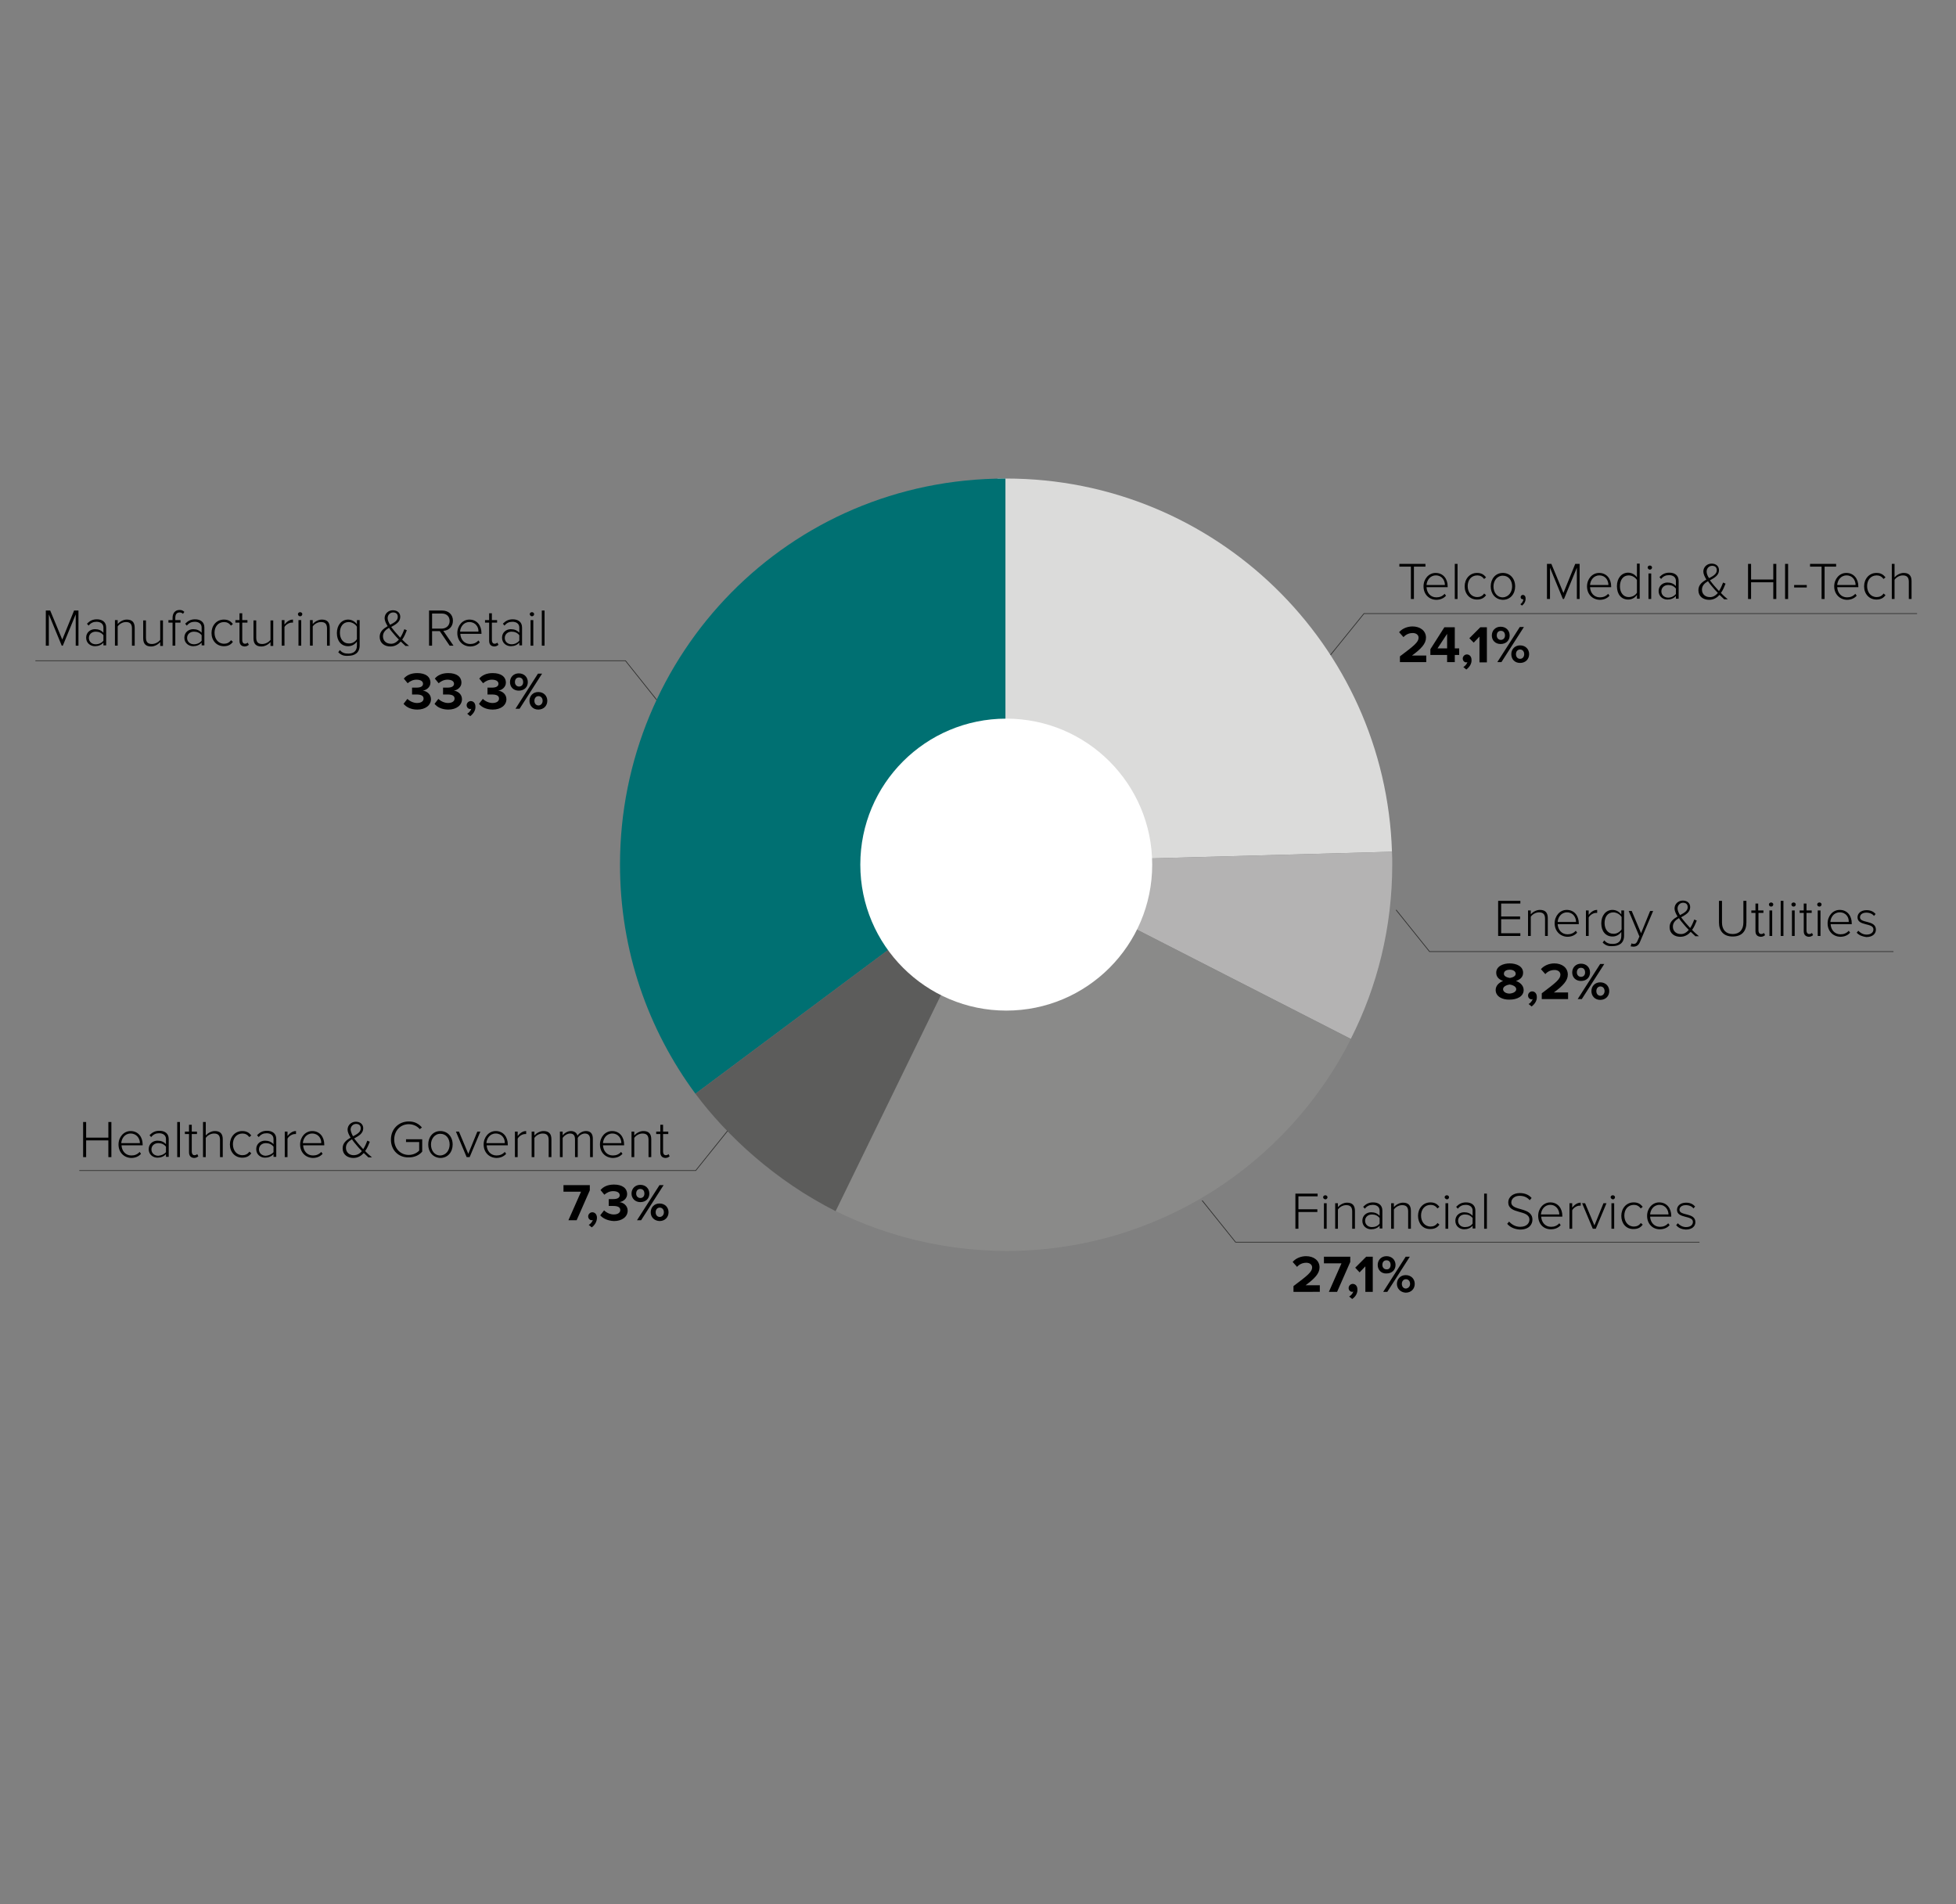 <?xml version="1.0" encoding="utf-8"?>
<!-- Generator: Adobe Illustrator 25.2.2, SVG Export Plug-In . SVG Version: 6.00 Build 0)  -->
<svg version="1.1" id="Livello_1" xmlns="http://www.w3.org/2000/svg" xmlns:xlink="http://www.w3.org/1999/xlink" x="0px" y="0px"
	 viewBox="0 0 713 693.9" style="enable-background:new 0 0 713 693.9;" xml:space="preserve">
<rect x="0" y="0" width="713" height="693.9" fill="#808080" stroke="none"/>
<style type="text/css">
	.st0{fill:none;stroke:#2B2B2A;stroke-width:0.25;}
	.st1{clip-path:url(#SVGID_2_);fill:#DBDBDA;}
	.st2{clip-path:url(#SVGID_2_);fill:#B4B3B3;}
	.st3{clip-path:url(#SVGID_2_);fill:#007072;}
	.st4{clip-path:url(#SVGID_2_);fill:#8A8A89;}
	.st5{clip-path:url(#SVGID_2_);fill:#5C5C5B;}
	.st6{clip-path:url(#SVGID_2_);fill:#FFFFFF;}
</style>
<g>
	<g>
		<path d="M27.6,235.3v-11.4l-4.7,11.4h-0.4l-4.7-11.4v11.4h-1.1v-12.8h1.6l4.4,10.6l4.3-10.6h1.6v12.8H27.6z"/>
		<path d="M37.7,235.3v-1.1c-0.8,0.9-1.9,1.3-3.1,1.3c-1.6,0-3.2-1.1-3.2-3.1c0-2,1.6-3.1,3.2-3.1c1.3,0,2.3,0.4,3.1,1.3v-1.9
			c0-1.4-1.1-2.1-2.5-2.1c-1.2,0-2.1,0.4-2.9,1.4l-0.6-0.7c1-1,2-1.6,3.6-1.6c1.9,0,3.4,0.9,3.4,3v6.5H37.7z M37.7,233.5v-2
			c-0.7-0.9-1.7-1.3-2.8-1.3c-1.5,0-2.5,1-2.5,2.3c0,1.3,1,2.3,2.5,2.3C36,234.8,37.1,234.3,37.7,233.5z"/>
		<path d="M48.1,235.3V229c0-1.8-0.9-2.3-2.2-2.3c-1.2,0-2.4,0.7-3,1.6v7h-1v-9.3h1v1.4c0.7-0.8,2-1.6,3.3-1.6c1.9,0,2.9,0.9,2.9,3
			v6.5H48.1z"/>
		<path d="M58.4,235.3V234c-0.7,0.8-2,1.6-3.3,1.6c-1.9,0-2.9-0.9-2.9-3v-6.5h1v6.3c0,1.8,0.9,2.3,2.2,2.3c1.2,0,2.4-0.7,3-1.5v-7.1
			h1v9.3H58.4z"/>
		<path d="M62.9,235.3v-8.4h-1.5v-0.9h1.5v-0.8c0-1.8,1-2.9,2.5-2.9c0.7,0,1.2,0.1,1.8,0.7l-0.5,0.7c-0.3-0.3-0.7-0.5-1.2-0.5
			c-1.1,0-1.6,0.7-1.6,2v0.8h1.9v0.9h-1.9v8.4H62.9z"/>
		<path d="M73.5,235.3v-1.1c-0.8,0.9-1.9,1.3-3.1,1.3c-1.6,0-3.2-1.1-3.2-3.1c0-2,1.6-3.1,3.2-3.1c1.3,0,2.3,0.4,3.1,1.3v-1.9
			c0-1.4-1.1-2.1-2.5-2.1c-1.2,0-2.1,0.4-2.9,1.4l-0.6-0.7c1-1,2-1.6,3.6-1.6c1.9,0,3.4,0.9,3.4,3v6.5H73.5z M73.5,233.5v-2
			c-0.7-0.9-1.7-1.3-2.8-1.3c-1.5,0-2.5,1-2.5,2.3c0,1.3,1,2.3,2.5,2.3C71.8,234.8,72.9,234.3,73.5,233.5z"/>
		<path d="M77.1,230.7c0-2.7,1.8-4.9,4.5-4.9c1.6,0,2.5,0.6,3.3,1.6l-0.7,0.6c-0.7-0.9-1.5-1.3-2.5-1.3c-2.2,0-3.5,1.7-3.5,3.9
			s1.3,4,3.5,4c1,0,1.9-0.4,2.5-1.3l0.7,0.6c-0.7,1-1.7,1.6-3.3,1.6C78.9,235.5,77.1,233.4,77.1,230.7z"/>
		<path d="M87.3,233.5v-6.6h-1.5v-0.9h1.5v-2.5h1v2.5h1.9v0.9h-1.9v6.4c0,0.7,0.3,1.3,1,1.3c0.4,0,0.8-0.2,1-0.4l0.4,0.8
			c-0.4,0.3-0.8,0.6-1.6,0.6C87.9,235.5,87.3,234.8,87.3,233.5z"/>
		<path d="M98.6,235.3V234c-0.7,0.8-2,1.6-3.3,1.6c-1.9,0-2.9-0.9-2.9-3v-6.5h1v6.3c0,1.8,0.9,2.3,2.2,2.3c1.2,0,2.4-0.7,3-1.5v-7.1
			h1v9.3H98.6z"/>
		<path d="M102.7,235.3v-9.3h1v1.6c0.8-1,1.8-1.8,3.1-1.8v1.1c-0.2,0-0.3,0-0.5,0c-0.9,0-2.2,0.8-2.6,1.6v6.8H102.7z"/>
		<path d="M108.6,223.8c0-0.4,0.4-0.7,0.8-0.7c0.4,0,0.8,0.3,0.8,0.7c0,0.4-0.3,0.8-0.8,0.8C108.9,224.6,108.6,224.2,108.6,223.8z
			 M108.8,235.3v-9.3h1v9.3H108.8z"/>
		<path d="M119.2,235.3V229c0-1.8-0.9-2.3-2.2-2.3c-1.2,0-2.4,0.7-3,1.6v7h-1v-9.3h1v1.4c0.7-0.8,2-1.6,3.3-1.6c1.9,0,2.9,0.9,2.9,3
			v6.5H119.2z"/>
		<path d="M123.3,237.7l0.6-0.8c0.8,1,1.7,1.3,3.1,1.3c1.7,0,3.1-0.8,3.1-2.9v-1.5c-0.7,1-1.8,1.7-3.2,1.7c-2.5,0-4.1-1.9-4.1-4.8
			c0-2.9,1.7-4.9,4.1-4.9c1.3,0,2.5,0.7,3.2,1.7v-1.5h1v9.2c0,2.8-1.9,3.8-4.2,3.8C125.4,239.1,124.4,238.8,123.3,237.7z
			 M130.1,232.9v-4.5c-0.5-0.9-1.8-1.7-3-1.7c-2.1,0-3.2,1.7-3.2,3.9c0,2.2,1.2,3.9,3.2,3.9C128.4,234.6,129.6,233.8,130.1,232.9z"
			/>
		<path d="M147.7,235.3c-0.4-0.4-1-0.9-1.6-1.5c-0.9,1-2.1,1.8-3.8,1.8c-2.1,0-3.9-1.2-3.9-3.5c0-2,1.4-3,2.9-3.9
			c-0.6-1-1.1-2-1.1-2.9c0-1.7,1.4-2.9,3-2.9c1.6,0,2.7,0.9,2.7,2.4c0,1.9-1.7,2.8-3.3,3.7c0.6,0.8,1.2,1.5,1.6,2
			c0.6,0.7,1.2,1.3,1.7,1.9c0.8-1.2,1.2-2.4,1.5-3.1l0.9,0.4c-0.4,1-0.9,2.3-1.7,3.4c0.7,0.7,1.5,1.5,2.5,2.3H147.7z M145.4,233.1
			c-0.8-0.8-1.5-1.6-1.9-2.1c-0.6-0.7-1.2-1.4-1.7-2.2c-1.2,0.7-2.2,1.6-2.2,3.1c0,1.7,1.3,2.7,2.8,2.7
			C143.6,234.7,144.6,234,145.4,233.1z M142.2,227.7c1.5-0.8,2.8-1.5,2.8-2.9c0-1.1-0.7-1.6-1.7-1.6c-1.1,0-2,0.9-2,2.1
			C141.3,226,141.7,226.9,142.2,227.7z"/>
		<path d="M163.9,235.3l-3.6-5.3h-2.8v5.3h-1.1v-12.8h4.8c2.2,0,3.9,1.4,3.9,3.7c0,2.3-1.6,3.6-3.5,3.7l3.7,5.4H163.9z M163.9,226.3
			c0-1.6-1.1-2.7-2.8-2.7h-3.6v5.5h3.6C162.8,229,163.9,227.9,163.9,226.3z"/>
		<path d="M166.7,230.7c0-2.7,1.9-4.9,4.4-4.9c2.8,0,4.4,2.2,4.4,4.9v0.3h-7.7c0.1,2,1.4,3.7,3.6,3.7c1.2,0,2.2-0.4,3-1.3l0.5,0.7
			c-0.9,1-2.1,1.5-3.6,1.5C168.6,235.5,166.7,233.5,166.7,230.7z M171.1,226.7c-2.2,0-3.3,1.9-3.4,3.5h6.7
			C174.5,228.6,173.4,226.7,171.1,226.7z"/>
		<path d="M178.3,233.5v-6.6h-1.5v-0.9h1.5v-2.5h1v2.5h1.9v0.9h-1.9v6.4c0,0.7,0.3,1.3,1,1.3c0.4,0,0.8-0.2,1-0.4l0.4,0.8
			c-0.4,0.3-0.8,0.6-1.6,0.6C178.9,235.5,178.3,234.8,178.3,233.5z"/>
		<path d="M189.3,235.3v-1.1c-0.8,0.9-1.9,1.3-3.1,1.3c-1.6,0-3.2-1.1-3.2-3.1c0-2,1.6-3.1,3.2-3.1c1.3,0,2.3,0.4,3.1,1.3v-1.9
			c0-1.4-1.1-2.1-2.5-2.1c-1.2,0-2.1,0.4-2.9,1.4l-0.6-0.7c1-1,2-1.6,3.6-1.6c1.9,0,3.4,0.9,3.4,3v6.5H189.3z M189.3,233.5v-2
			c-0.7-0.9-1.7-1.3-2.8-1.3c-1.5,0-2.5,1-2.5,2.3c0,1.3,1,2.3,2.5,2.3C187.6,234.8,188.6,234.3,189.3,233.5z"/>
		<path d="M193.1,223.8c0-0.4,0.4-0.7,0.8-0.7c0.4,0,0.8,0.3,0.8,0.7c0,0.4-0.3,0.8-0.8,0.8C193.5,224.6,193.1,224.2,193.1,223.8z
			 M193.4,235.3v-9.3h1v9.3H193.4z"/>
		<path d="M197.5,235.3v-12.8h1v12.8H197.5z"/>
	</g>
	<g>
		<path d="M147.1,256.5l1.4-1.8c0.9,0.9,2.3,1.5,3.5,1.5c1.6,0,2.4-0.7,2.4-1.6c0-1-0.8-1.5-2.6-1.5c-0.5,0-1.4,0-1.6,0v-2.5
			c0.2,0,1.1,0,1.6,0c1.4,0,2.4-0.4,2.4-1.4c0-1-1-1.5-2.4-1.5c-1.2,0-2.3,0.5-3.2,1.3l-1.4-1.7c1-1.2,2.6-2,4.9-2
			c3,0,4.8,1.3,4.8,3.5c0,1.6-1.4,2.7-2.8,2.9c1.3,0.1,3,1.2,3,3.1c0,2.2-2,3.8-5,3.8C149.8,258.6,148.1,257.7,147.1,256.5z"/>
		<path d="M158.4,256.5l1.4-1.8c0.9,0.9,2.3,1.5,3.5,1.5c1.6,0,2.4-0.7,2.4-1.6c0-1-0.8-1.5-2.6-1.5c-0.5,0-1.4,0-1.6,0v-2.5
			c0.2,0,1.1,0,1.6,0c1.4,0,2.4-0.4,2.4-1.4c0-1-1-1.5-2.4-1.5c-1.2,0-2.3,0.5-3.2,1.3l-1.4-1.7c1-1.2,2.6-2,4.9-2
			c3,0,4.8,1.3,4.8,3.5c0,1.6-1.4,2.7-2.8,2.9c1.3,0.1,3,1.2,3,3.1c0,2.2-2,3.8-5,3.8C161.1,258.6,159.3,257.7,158.4,256.5z"/>
		<path d="M171.4,261l-1.1-0.9c0.6-0.3,1.3-1.1,1.5-1.8c-0.1,0-0.2,0.1-0.4,0.1c-0.7,0-1.3-0.6-1.3-1.4c0-0.8,0.7-1.5,1.5-1.5
			c0.9,0,1.7,0.7,1.7,2C173.4,258.8,172.6,260.1,171.4,261z"/>
		<path d="M174.6,256.5l1.4-1.8c0.9,0.9,2.3,1.5,3.5,1.5c1.6,0,2.4-0.7,2.4-1.6c0-1-0.8-1.5-2.6-1.5c-0.5,0-1.4,0-1.6,0v-2.5
			c0.2,0,1.1,0,1.6,0c1.4,0,2.4-0.4,2.4-1.4c0-1-1-1.5-2.4-1.5c-1.2,0-2.3,0.5-3.2,1.3l-1.4-1.7c1-1.2,2.6-2,4.9-2
			c3,0,4.8,1.3,4.8,3.5c0,1.6-1.4,2.7-2.8,2.9c1.3,0.1,3,1.2,3,3.1c0,2.2-2,3.8-5,3.8C177.3,258.6,175.5,257.7,174.6,256.5z"/>
		<path d="M185.9,248.6c0-1.8,1.3-3.2,3.2-3.2c2,0,3.3,1.4,3.3,3.2c0,1.8-1.3,3.1-3.3,3.1C187.2,251.7,185.9,250.4,185.9,248.6z
			 M190.7,248.6c0-1.1-0.6-1.7-1.5-1.7c-0.9,0-1.5,0.6-1.5,1.7c0,1,0.7,1.6,1.5,1.6C190.1,250.2,190.7,249.6,190.7,248.6z
			 M187.9,258.3l8.2-12.8h1.5l-8.2,12.8H187.9z M193,255.4c0-1.8,1.3-3.2,3.2-3.2c2,0,3.3,1.4,3.3,3.2c0,1.8-1.3,3.2-3.3,3.2
			C194.3,258.6,193,257.2,193,255.4z M197.8,255.4c0-1.1-0.7-1.7-1.5-1.7c-0.9,0-1.5,0.7-1.5,1.7c0,1,0.6,1.7,1.5,1.7
			C197.1,257.1,197.8,256.4,197.8,255.4z"/>
	</g>
	<g>
		<path d="M514.3,218.3v-11.8h-4.2v-1h9.5v1h-4.2v11.8H514.3z"/>
		<path d="M518.9,213.7c0-2.7,1.9-4.9,4.4-4.9c2.8,0,4.4,2.2,4.4,4.9v0.3H520c0.1,2,1.4,3.7,3.6,3.7c1.2,0,2.2-0.4,3-1.3l0.5,0.7
			c-0.9,1-2.1,1.5-3.6,1.5C520.8,218.5,518.9,216.5,518.9,213.7z M523.4,209.7c-2.2,0-3.3,1.9-3.4,3.5h6.7
			C526.7,211.6,525.7,209.7,523.4,209.7z"/>
		<path d="M530.3,218.3v-12.8h1v12.8H530.3z"/>
		<path d="M533.9,213.7c0-2.7,1.8-4.9,4.5-4.9c1.6,0,2.5,0.6,3.3,1.6L541,211c-0.7-0.9-1.5-1.3-2.5-1.3c-2.2,0-3.5,1.7-3.5,3.9
			s1.3,4,3.5,4c1,0,1.9-0.4,2.5-1.3l0.7,0.6c-0.7,1-1.7,1.6-3.3,1.6C535.7,218.5,533.9,216.4,533.9,213.7z"/>
		<path d="M543.4,213.7c0-2.7,1.7-4.9,4.4-4.9c2.7,0,4.5,2.1,4.5,4.9c0,2.7-1.7,4.9-4.5,4.9C545.1,218.5,543.4,216.4,543.4,213.7z
			 M551.2,213.7c0-2.1-1.2-3.9-3.4-3.9c-2.1,0-3.4,1.9-3.4,3.9c0,2.1,1.2,4,3.4,4C550,217.6,551.2,215.7,551.2,213.7z"/>
		<path d="M554.8,220.7l-0.6-0.5c0.6-0.4,1.1-1.2,1.1-1.8c0,0-0.1,0-0.2,0c-0.5,0-0.8-0.3-0.8-0.8c0-0.4,0.4-0.8,0.8-0.8
			c0.5,0,1,0.4,1,1.2C556.2,219.1,555.6,220.1,554.8,220.7z"/>
		<path d="M574.8,218.3v-11.4l-4.7,11.4h-0.4l-4.7-11.4v11.4h-1.1v-12.8h1.6l4.4,10.6l4.3-10.6h1.6v12.8H574.8z"/>
		<path d="M578.5,213.7c0-2.7,1.9-4.9,4.4-4.9c2.8,0,4.4,2.2,4.4,4.9v0.3h-7.7c0.1,2,1.4,3.7,3.6,3.7c1.2,0,2.2-0.4,3-1.3l0.5,0.7
			c-0.9,1-2.1,1.5-3.6,1.5C580.4,218.5,578.5,216.5,578.5,213.7z M583,209.7c-2.2,0-3.3,1.9-3.4,3.5h6.7
			C586.3,211.6,585.3,209.7,583,209.7z"/>
		<path d="M596.7,218.3v-1.5c-0.7,1-1.8,1.7-3.2,1.7c-2.5,0-4.1-1.9-4.1-4.9c0-2.9,1.7-4.9,4.1-4.9c1.3,0,2.5,0.7,3.2,1.7v-5h1v12.8
			H596.7z M596.7,216v-4.6c-0.5-0.9-1.7-1.7-3-1.7c-2.1,0-3.2,1.7-3.2,4c0,2.2,1.2,3.9,3.2,3.9C595,217.6,596.2,216.9,596.7,216z"/>
		<path d="M600.6,206.8c0-0.4,0.4-0.7,0.8-0.7c0.4,0,0.8,0.3,0.8,0.7c0,0.4-0.3,0.8-0.8,0.8C601,207.6,600.6,207.2,600.6,206.8z
			 M600.9,218.3v-9.3h1v9.3H600.9z"/>
		<path d="M610.9,218.3v-1.1c-0.8,0.9-1.9,1.3-3.1,1.3c-1.6,0-3.2-1.1-3.2-3.1c0-2,1.6-3.1,3.2-3.1c1.3,0,2.3,0.4,3.1,1.3v-1.9
			c0-1.4-1.1-2.1-2.5-2.1c-1.2,0-2.1,0.4-2.9,1.4l-0.6-0.7c1-1,2-1.6,3.6-1.6c1.9,0,3.4,0.9,3.4,3v6.5H610.9z M610.9,216.5v-2
			c-0.7-0.9-1.7-1.3-2.8-1.3c-1.5,0-2.5,1-2.5,2.3c0,1.3,1,2.3,2.5,2.3C609.2,217.8,610.2,217.3,610.9,216.5z"/>
		<path d="M628.4,218.3c-0.4-0.4-1-0.9-1.6-1.5c-0.9,1-2.1,1.8-3.8,1.8c-2.1,0-3.9-1.2-3.9-3.5c0-2,1.4-3,2.9-3.9
			c-0.6-1-1.1-2-1.1-2.9c0-1.7,1.4-2.9,3-2.9c1.6,0,2.7,0.9,2.7,2.4c0,1.9-1.7,2.8-3.3,3.7c0.6,0.8,1.2,1.5,1.6,2
			c0.6,0.7,1.2,1.3,1.7,1.9c0.8-1.2,1.2-2.4,1.5-3.1l0.9,0.4c-0.4,1-0.9,2.3-1.7,3.4c0.7,0.7,1.5,1.5,2.5,2.3H628.4z M626.2,216.1
			c-0.8-0.8-1.5-1.6-1.9-2.1c-0.6-0.7-1.2-1.4-1.7-2.2c-1.2,0.7-2.2,1.6-2.2,3.1c0,1.7,1.3,2.7,2.8,2.7
			C624.4,217.7,625.4,217,626.2,216.1z M623,210.7c1.5-0.8,2.8-1.5,2.8-2.9c0-1.1-0.7-1.6-1.7-1.6c-1.1,0-2,0.9-2,2.1
			C622.1,209,622.4,209.9,623,210.7z"/>
		<path d="M646.4,218.3v-6.1h-8.1v6.1h-1.1v-12.8h1.1v5.7h8.1v-5.7h1.1v12.8H646.4z"/>
		<path d="M650.7,218.3v-12.8h1.1v12.8H650.7z"/>
		<path d="M654,214.1v-0.9h4.6v0.9H654z"/>
		<path d="M664,218.3v-11.8h-4.2v-1h9.5v1h-4.2v11.8H664z"/>
		<path d="M668.6,213.7c0-2.7,1.9-4.9,4.4-4.9c2.8,0,4.4,2.2,4.4,4.9v0.3h-7.7c0.1,2,1.4,3.7,3.6,3.7c1.2,0,2.2-0.4,3-1.3l0.5,0.7
			c-0.9,1-2.1,1.5-3.6,1.5C670.6,218.5,668.6,216.5,668.6,213.7z M673.1,209.7c-2.2,0-3.3,1.9-3.4,3.5h6.7
			C676.4,211.6,675.4,209.7,673.1,209.7z"/>
		<path d="M679.5,213.7c0-2.7,1.8-4.9,4.5-4.9c1.6,0,2.5,0.6,3.3,1.6l-0.7,0.6c-0.7-0.9-1.5-1.3-2.5-1.3c-2.2,0-3.5,1.7-3.5,3.9
			s1.3,4,3.5,4c1,0,1.9-0.4,2.5-1.3l0.7,0.6c-0.7,1-1.7,1.6-3.3,1.6C681.3,218.5,679.5,216.4,679.5,213.7z"/>
		<path d="M695.8,218.3V212c0-1.8-0.9-2.3-2.2-2.3c-1.2,0-2.4,0.7-3,1.6v7h-1v-12.8h1v4.9c0.7-0.8,2-1.6,3.3-1.6
			c1.9,0,2.9,0.9,2.9,3v6.5H695.8z"/>
	</g>
	<g>
		<path d="M510.3,241.3v-2.1c5.2-3.9,6.8-5.2,6.8-6.8c0-1.1-1-1.7-2.1-1.7c-1.5,0-2.6,0.6-3.4,1.5l-1.6-1.8c1.2-1.4,3.1-2.1,4.9-2.1
			c2.7,0,4.9,1.5,4.9,4.1c0,2.2-1.8,4.1-5.1,6.5h5.2v2.4H510.3z"/>
		<path d="M527.5,241.3v-2.6h-6.1v-2.1l5.1-8h3.8v7.7h1.6v2.4h-1.6v2.6H527.5z M527.5,231l-3.5,5.3h3.5V231z"/>
		<path d="M534.5,244l-1.1-0.9c0.6-0.3,1.3-1.1,1.5-1.8c-0.1,0-0.2,0.1-0.4,0.1c-0.7,0-1.3-0.6-1.3-1.4c0-0.8,0.7-1.5,1.5-1.5
			c0.9,0,1.7,0.7,1.7,2C536.5,241.8,535.7,243.1,534.5,244z"/>
		<path d="M539.3,241.3v-9.3l-2.1,2.2l-1.6-1.6l4-4h2.4v12.8H539.3z"/>
		<path d="M543.8,231.6c0-1.8,1.3-3.2,3.2-3.2c2,0,3.3,1.4,3.3,3.2c0,1.8-1.3,3.1-3.3,3.1C545.1,234.7,543.8,233.4,543.8,231.6z
			 M548.6,231.6c0-1.1-0.6-1.7-1.5-1.7c-0.9,0-1.5,0.6-1.5,1.7c0,1,0.7,1.6,1.5,1.6C547.9,233.2,548.6,232.6,548.6,231.6z
			 M545.8,241.3l8.2-12.8h1.5l-8.2,12.8H545.8z M550.9,238.4c0-1.8,1.3-3.2,3.2-3.2c2,0,3.3,1.4,3.3,3.2c0,1.8-1.3,3.2-3.3,3.2
			C552.1,241.6,550.9,240.2,550.9,238.4z M555.6,238.4c0-1.1-0.7-1.7-1.5-1.7c-0.9,0-1.5,0.7-1.5,1.7c0,1,0.6,1.7,1.5,1.7
			C555,240.1,555.6,239.4,555.6,238.4z"/>
	</g>
	<g>
		<path d="M39.5,421.7v-6.1h-8.1v6.1h-1.1v-12.8h1.1v5.7h8.1v-5.7h1.1v12.8H39.5z"/>
		<path d="M43.2,417.1c0-2.7,1.9-4.9,4.4-4.9c2.8,0,4.4,2.2,4.4,4.9v0.3h-7.7c0.1,2,1.4,3.7,3.6,3.7c1.2,0,2.2-0.4,3-1.3l0.5,0.7
			c-0.9,1-2.1,1.5-3.6,1.5C45.1,421.9,43.2,419.9,43.2,417.1z M47.6,413.1c-2.2,0-3.3,1.9-3.4,3.5H51C51,415,49.9,413.1,47.6,413.1z
			"/>
		<path d="M60.5,421.7v-1.1c-0.8,0.9-1.9,1.3-3.1,1.3c-1.6,0-3.2-1.1-3.2-3.1c0-2,1.6-3.1,3.2-3.1c1.3,0,2.3,0.4,3.1,1.3v-1.9
			c0-1.4-1.1-2.1-2.5-2.1c-1.2,0-2.1,0.4-2.9,1.4l-0.6-0.7c1-1,2-1.6,3.6-1.6c1.9,0,3.4,0.9,3.4,3v6.5H60.5z M60.5,419.9v-2
			c-0.7-0.9-1.7-1.3-2.8-1.3c-1.5,0-2.5,1-2.5,2.3c0,1.3,1,2.3,2.5,2.3C58.8,421.1,59.8,420.7,60.5,419.9z"/>
		<path d="M64.6,421.7v-12.8h1v12.8H64.6z"/>
		<path d="M68.9,419.9v-6.6h-1.5v-0.9h1.5v-2.5h1v2.5h1.9v0.9h-1.9v6.4c0,0.7,0.3,1.3,1,1.3c0.4,0,0.8-0.2,1-0.4l0.4,0.8
			c-0.4,0.3-0.8,0.6-1.6,0.6C69.5,421.9,68.9,421.2,68.9,419.9z"/>
		<path d="M80.2,421.7v-6.3c0-1.8-0.9-2.3-2.2-2.3c-1.2,0-2.4,0.7-3,1.6v7h-1v-12.8h1v4.9c0.7-0.8,2-1.6,3.3-1.6
			c1.9,0,2.9,0.9,2.9,3v6.5H80.2z"/>
		<path d="M83.8,417.1c0-2.7,1.8-4.9,4.5-4.9c1.6,0,2.5,0.6,3.3,1.6l-0.7,0.6c-0.7-0.9-1.5-1.3-2.5-1.3c-2.2,0-3.5,1.7-3.5,3.9
			c0,2.2,1.3,4,3.5,4c1,0,1.9-0.4,2.5-1.3l0.7,0.6c-0.7,1-1.7,1.6-3.3,1.6C85.6,421.9,83.8,419.8,83.8,417.1z"/>
		<path d="M99.7,421.7v-1.1c-0.8,0.9-1.9,1.3-3.1,1.3c-1.6,0-3.2-1.1-3.2-3.1c0-2,1.6-3.1,3.2-3.1c1.3,0,2.3,0.4,3.1,1.3v-1.9
			c0-1.4-1.1-2.1-2.5-2.1c-1.2,0-2.1,0.4-2.9,1.4l-0.6-0.7c1-1,2-1.6,3.6-1.6c1.9,0,3.4,0.9,3.4,3v6.5H99.7z M99.7,419.9v-2
			c-0.7-0.9-1.7-1.3-2.8-1.3c-1.5,0-2.5,1-2.5,2.3c0,1.3,1,2.3,2.5,2.3C98,421.1,99,420.7,99.7,419.9z"/>
		<path d="M103.8,421.7v-9.3h1v1.6c0.8-1,1.8-1.8,3.1-1.8v1.1c-0.2,0-0.3,0-0.5,0c-0.9,0-2.2,0.8-2.6,1.7v6.7H103.8z"/>
		<path d="M109.4,417.1c0-2.7,1.9-4.9,4.4-4.9c2.8,0,4.4,2.2,4.4,4.9v0.3h-7.7c0.1,2,1.4,3.7,3.6,3.7c1.2,0,2.2-0.4,3-1.3l0.5,0.7
			c-0.9,1-2.1,1.5-3.6,1.5C111.3,421.9,109.4,419.9,109.4,417.1z M113.8,413.1c-2.2,0-3.3,1.9-3.4,3.5h6.7
			C117.2,415,116.1,413.1,113.8,413.1z"/>
		<path d="M134.2,421.7c-0.4-0.4-1-0.9-1.6-1.5c-0.9,1-2.1,1.8-3.8,1.8c-2.1,0-3.9-1.2-3.9-3.5c0-2,1.4-3,2.9-3.9
			c-0.6-1-1.1-2-1.1-2.9c0-1.7,1.4-2.9,3-2.9c1.6,0,2.7,0.9,2.7,2.4c0,1.9-1.7,2.8-3.3,3.7c0.6,0.8,1.2,1.5,1.6,2
			c0.6,0.7,1.2,1.3,1.7,1.9c0.8-1.2,1.2-2.4,1.5-3.1l0.9,0.4c-0.4,1-0.9,2.3-1.7,3.4c0.7,0.7,1.5,1.5,2.5,2.3H134.2z M131.9,419.5
			c-0.8-0.8-1.5-1.6-1.9-2.1c-0.6-0.7-1.2-1.4-1.7-2.2c-1.2,0.7-2.2,1.6-2.2,3.1c0,1.7,1.3,2.7,2.8,2.7
			C130.2,421,131.2,420.4,131.9,419.5z M128.7,414.1c1.5-0.8,2.8-1.5,2.8-2.9c0-1.1-0.7-1.6-1.7-1.6c-1.1,0-2,0.9-2,2.1
			C127.9,412.4,128.2,413.3,128.7,414.1z"/>
		<path d="M142.5,415.3c0-3.9,2.9-6.6,6.5-6.6c2.1,0,3.6,0.8,4.8,2.2l-0.8,0.6c-0.9-1.1-2.4-1.8-4-1.8c-3,0-5.3,2.3-5.3,5.6
			c0,3.3,2.3,5.6,5.3,5.6c1.7,0,3.1-0.8,3.8-1.6v-3.1h-4.8v-1h5.9v4.5c-1.1,1.3-2.8,2.1-4.9,2.1
			C145.4,421.9,142.5,419.3,142.5,415.3z"/>
		<path d="M156.1,417.1c0-2.7,1.7-4.9,4.4-4.9c2.7,0,4.5,2.1,4.5,4.9c0,2.7-1.7,4.9-4.5,4.9C157.8,421.9,156.1,419.8,156.1,417.1z
			 M163.9,417.1c0-2.1-1.2-3.9-3.4-3.9c-2.1,0-3.4,1.9-3.4,3.9c0,2.1,1.2,4,3.4,4C162.7,421,163.9,419.1,163.9,417.1z"/>
		<path d="M170.1,421.7l-3.9-9.3h1.1l3.4,8.1l3.3-8.1h1.1l-3.9,9.3H170.1z"/>
		<path d="M176.3,417.1c0-2.7,1.9-4.9,4.4-4.9c2.8,0,4.4,2.2,4.4,4.9v0.3h-7.7c0.1,2,1.4,3.7,3.6,3.7c1.2,0,2.2-0.4,3-1.3l0.5,0.7
			c-0.9,1-2.1,1.5-3.6,1.5C178.2,421.9,176.3,419.9,176.3,417.1z M180.7,413.1c-2.2,0-3.3,1.9-3.4,3.5h6.7
			C184.1,415,183,413.1,180.7,413.1z"/>
		<path d="M187.7,421.7v-9.3h1v1.6c0.8-1,1.8-1.8,3.1-1.8v1.1c-0.2,0-0.3,0-0.5,0c-0.9,0-2.2,0.8-2.6,1.7v6.7H187.7z"/>
		<path d="M200,421.7v-6.3c0-1.8-0.9-2.3-2.2-2.3c-1.2,0-2.4,0.7-3,1.6v7h-1v-9.3h1v1.4c0.7-0.8,2-1.6,3.3-1.6c1.9,0,2.9,0.9,2.9,3
			v6.5H200z"/>
		<path d="M215.1,421.7v-6.5c0-1.3-0.6-2.1-1.9-2.1c-1,0-2.1,0.7-2.6,1.6v7h-1v-6.5c0-1.3-0.5-2.1-1.8-2.1c-1,0-2.1,0.7-2.7,1.6v7
			h-1v-9.3h1v1.4c0.4-0.6,1.6-1.6,3-1.6c1.4,0,2.2,0.8,2.4,1.7c0.5-0.9,1.8-1.7,3.1-1.7c1.7,0,2.5,1,2.5,2.8v6.7H215.1z"/>
		<path d="M218.7,417.1c0-2.7,1.9-4.9,4.4-4.9c2.8,0,4.4,2.2,4.4,4.9v0.3h-7.7c0.1,2,1.4,3.7,3.6,3.7c1.2,0,2.2-0.4,3-1.3l0.5,0.7
			c-0.9,1-2.1,1.5-3.6,1.5C220.6,421.9,218.7,419.9,218.7,417.1z M223.2,413.1c-2.2,0-3.3,1.9-3.4,3.5h6.7
			C226.5,415,225.5,413.1,223.2,413.1z"/>
		<path d="M236.4,421.7v-6.3c0-1.8-0.9-2.3-2.2-2.3c-1.2,0-2.4,0.7-3,1.6v7h-1v-9.3h1v1.4c0.7-0.8,2-1.6,3.3-1.6
			c1.9,0,2.9,0.9,2.9,3v6.5H236.4z"/>
		<path d="M240.7,419.9v-6.6h-1.5v-0.9h1.5v-2.5h1v2.5h1.9v0.9h-1.9v6.4c0,0.7,0.3,1.3,1,1.3c0.4,0,0.8-0.2,1-0.4l0.4,0.8
			c-0.4,0.3-0.8,0.6-1.6,0.6C241.3,421.9,240.7,421.2,240.7,419.9z"/>
	</g>
	<g>
		<path d="M207.2,444.7l4.6-10.4h-6.4v-2.4h9.6v1.9l-4.8,10.9H207.2z"/>
		<path d="M215.7,447.3l-1.1-0.9c0.6-0.3,1.3-1.1,1.5-1.8c-0.1,0-0.2,0.1-0.4,0.1c-0.7,0-1.3-0.6-1.3-1.4c0-0.8,0.7-1.5,1.5-1.5
			c0.9,0,1.7,0.7,1.7,2C217.6,445.2,216.8,446.5,215.7,447.3z"/>
		<path d="M218.8,442.9l1.4-1.8c0.9,0.9,2.3,1.5,3.5,1.5c1.6,0,2.4-0.7,2.4-1.6c0-1-0.8-1.5-2.6-1.5c-0.5,0-1.4,0-1.6,0V437
			c0.2,0,1.1,0,1.6,0c1.4,0,2.4-0.4,2.4-1.4c0-1-1-1.5-2.4-1.5c-1.2,0-2.3,0.5-3.2,1.3l-1.4-1.7c1-1.2,2.6-2,4.9-2
			c3,0,4.8,1.3,4.8,3.5c0,1.6-1.4,2.7-2.8,2.9c1.3,0.1,3,1.2,3,3.1c0,2.2-2,3.8-5,3.8C221.5,444.9,219.7,444,218.8,442.9z"/>
		<path d="M230.2,435c0-1.8,1.3-3.2,3.2-3.2c2,0,3.3,1.4,3.3,3.2c0,1.8-1.3,3.1-3.3,3.1C231.5,438.1,230.2,436.7,230.2,435z
			 M234.9,435c0-1.1-0.6-1.7-1.5-1.7c-0.9,0-1.5,0.6-1.5,1.7c0,1,0.7,1.6,1.5,1.6C234.3,436.6,234.9,436,234.9,435z M232.2,444.7
			l8.2-12.8h1.5l-8.2,12.8H232.2z M237.2,441.8c0-1.8,1.3-3.2,3.2-3.2c2,0,3.3,1.4,3.3,3.2c0,1.8-1.3,3.2-3.3,3.2
			C238.5,444.9,237.2,443.6,237.2,441.8z M242,441.8c0-1.1-0.7-1.7-1.5-1.7c-0.9,0-1.5,0.7-1.5,1.7c0,1,0.6,1.7,1.5,1.7
			C241.3,443.5,242,442.8,242,441.8z"/>
	</g>
	<g>
		<path d="M546.1,341.1v-12.8h8.1v1h-7v4.7h6.9v1h-6.9v5.1h7v1H546.1z"/>
		<path d="M563.2,341.1v-6.3c0-1.8-0.9-2.3-2.2-2.3c-1.2,0-2.4,0.7-3,1.6v7h-1v-9.3h1v1.4c0.7-0.8,2-1.6,3.3-1.6
			c1.9,0,2.9,0.9,2.9,3v6.5H563.2z"/>
		<path d="M566.7,336.5c0-2.7,1.9-4.9,4.4-4.9c2.8,0,4.4,2.2,4.4,4.9v0.3h-7.7c0.1,2,1.4,3.7,3.6,3.7c1.2,0,2.2-0.4,3-1.3l0.5,0.7
			c-0.9,1-2.1,1.5-3.6,1.5C568.7,341.3,566.7,339.3,566.7,336.5z M571.2,332.5c-2.2,0-3.3,1.9-3.4,3.5h6.7
			C574.5,334.4,573.5,332.5,571.2,332.5z"/>
		<path d="M578.1,341.1v-9.3h1v1.6c0.8-1,1.8-1.8,3.1-1.8v1.1c-0.2,0-0.3,0-0.5,0c-0.9,0-2.2,0.8-2.6,1.7v6.7H578.1z"/>
		<path d="M584.2,343.5l0.6-0.8c0.8,1,1.7,1.3,3.1,1.3c1.7,0,3.1-0.8,3.1-2.9v-1.5c-0.7,1-1.8,1.7-3.2,1.7c-2.5,0-4.1-1.9-4.1-4.8
			c0-2.9,1.7-4.9,4.1-4.9c1.3,0,2.5,0.7,3.2,1.7v-1.5h1v9.2c0,2.8-1.9,3.8-4.2,3.8C586.3,344.9,585.3,344.6,584.2,343.5z
			 M591.1,338.7v-4.5c-0.5-0.9-1.8-1.7-3-1.7c-2.1,0-3.2,1.7-3.2,3.9c0,2.2,1.2,3.9,3.2,3.9C589.3,340.4,590.5,339.6,591.1,338.7z"
			/>
		<path d="M594.7,343.8c0.2,0.1,0.6,0.2,0.8,0.2c0.6,0,1-0.2,1.4-1.1l0.7-1.6l-3.9-9.3h1.1l3.4,8.1l3.3-8.1h1.1l-4.8,11.3
			c-0.5,1.2-1.3,1.7-2.4,1.7c-0.3,0-0.7-0.1-1-0.1L594.7,343.8z"/>
		<path d="M617.9,341.1c-0.4-0.4-1-0.9-1.6-1.5c-0.9,1-2.1,1.8-3.8,1.8c-2.1,0-3.9-1.2-3.9-3.5c0-2,1.4-3,2.9-3.9
			c-0.6-1-1.1-2-1.1-2.9c0-1.7,1.4-2.9,3-2.9c1.6,0,2.7,0.9,2.7,2.4c0,1.9-1.7,2.8-3.3,3.7c0.6,0.8,1.2,1.5,1.6,2
			c0.6,0.7,1.2,1.3,1.7,1.9c0.8-1.2,1.2-2.4,1.5-3.1l0.9,0.4c-0.4,1-0.9,2.3-1.7,3.4c0.7,0.7,1.5,1.5,2.5,2.3H617.9z M615.6,338.9
			c-0.8-0.8-1.5-1.6-1.9-2.1c-0.6-0.7-1.2-1.4-1.7-2.2c-1.2,0.7-2.2,1.6-2.2,3.1c0,1.7,1.3,2.7,2.8,2.7
			C613.8,340.5,614.8,339.8,615.6,338.9z M612.4,333.5c1.5-0.8,2.8-1.5,2.8-2.9c0-1.1-0.7-1.6-1.7-1.6c-1.1,0-2,0.9-2,2.1
			C611.5,331.8,611.9,332.7,612.4,333.5z"/>
		<path d="M626.6,336.2v-7.9h1.1v7.9c0,2.6,1.4,4.2,3.9,4.2c2.5,0,3.9-1.6,3.9-4.2v-7.9h1.1v7.9c0,3.2-1.7,5.1-5,5.1
			C628.3,341.3,626.6,339.3,626.6,336.2z"/>
		<path d="M639.9,339.3v-6.6h-1.5v-0.9h1.5v-2.5h1v2.5h1.9v0.9H641v6.4c0,0.7,0.3,1.3,1,1.3c0.4,0,0.8-0.2,1-0.4l0.4,0.8
			c-0.4,0.3-0.8,0.6-1.6,0.6C640.5,341.3,639.9,340.6,639.9,339.3z"/>
		<path d="M644.8,329.6c0-0.4,0.4-0.7,0.8-0.7c0.4,0,0.8,0.3,0.8,0.7c0,0.4-0.3,0.8-0.8,0.8C645.1,330.4,644.8,330,644.8,329.6z
			 M645,341.1v-9.3h1v9.3H645z"/>
		<path d="M649.1,341.1v-12.8h1v12.8H649.1z"/>
		<path d="M653,329.6c0-0.4,0.4-0.7,0.8-0.7c0.4,0,0.8,0.3,0.8,0.7c0,0.4-0.3,0.8-0.8,0.8C653.3,330.4,653,330,653,329.6z
			 M653.2,341.1v-9.3h1v9.3H653.2z"/>
		<path d="M657.5,339.3v-6.6H656v-0.9h1.5v-2.5h1v2.5h1.9v0.9h-1.9v6.4c0,0.7,0.3,1.3,1,1.3c0.4,0,0.8-0.2,1-0.4l0.4,0.8
			c-0.4,0.3-0.8,0.6-1.6,0.6C658.1,341.3,657.5,340.6,657.5,339.3z"/>
		<path d="M662.4,329.6c0-0.4,0.4-0.7,0.8-0.7c0.4,0,0.8,0.3,0.8,0.7c0,0.4-0.3,0.8-0.8,0.8C662.7,330.4,662.4,330,662.4,329.6z
			 M662.6,341.1v-9.3h1v9.3H662.6z"/>
		<path d="M666.2,336.5c0-2.7,1.9-4.9,4.4-4.9c2.8,0,4.4,2.2,4.4,4.9v0.3h-7.7c0.1,2,1.4,3.7,3.6,3.7c1.2,0,2.2-0.4,3-1.3l0.5,0.7
			c-0.9,1-2.1,1.5-3.6,1.5C668.1,341.3,666.2,339.3,666.2,336.5z M670.6,332.5c-2.2,0-3.3,1.9-3.4,3.5h6.7
			C674,334.4,673,332.5,670.6,332.5z"/>
		<path d="M676.8,339.9l0.6-0.7c0.6,0.7,1.7,1.4,3,1.4c1.6,0,2.5-0.8,2.5-1.9c0-2.5-5.8-1.1-5.8-4.4c0-1.4,1.2-2.6,3.3-2.6
			c1.6,0,2.6,0.6,3.3,1.4l-0.6,0.7c-0.5-0.7-1.5-1.2-2.8-1.2c-1.4,0-2.3,0.7-2.3,1.7c0,2.3,5.8,0.9,5.8,4.5c0,1.5-1.2,2.7-3.5,2.7
			C678.9,341.3,677.7,340.9,676.8,339.9z"/>
	</g>
	<g>
		<path d="M545.2,360.8c0-1.6,1.2-2.7,2.7-3.3c-1.4-0.5-2.5-1.4-2.5-3c0-2.4,2.6-3.4,4.9-3.4c2.4,0,4.9,1,4.9,3.4
			c0,1.6-1.1,2.5-2.6,3c1.5,0.5,2.8,1.7,2.8,3.3c0,2.4-2.5,3.5-5.1,3.5C547.7,364.4,545.2,363.2,545.2,360.8z M552.7,360.5
			c0-1.1-1.6-1.6-2.4-1.7c-0.8,0.1-2.4,0.6-2.4,1.7c0,0.9,1,1.6,2.4,1.6C551.6,362,552.7,361.4,552.7,360.5z M552.5,354.9
			c0-0.9-0.9-1.5-2.1-1.5c-1.3,0-2.2,0.5-2.2,1.5c0,1,1.4,1.4,2.2,1.5C551.1,356.3,552.5,355.9,552.5,354.9z"/>
		<path d="M558.3,366.8l-1.1-0.9c0.6-0.3,1.3-1.1,1.5-1.8c-0.1,0-0.2,0.1-0.4,0.1c-0.7,0-1.3-0.6-1.3-1.4c0-0.8,0.7-1.5,1.5-1.5
			c0.9,0,1.7,0.7,1.7,2C560.3,364.6,559.5,365.9,558.3,366.8z"/>
		<path d="M562,364.1V362c5.2-3.9,6.8-5.2,6.8-6.8c0-1.1-1-1.7-2.1-1.7c-1.5,0-2.6,0.6-3.4,1.5l-1.6-1.8c1.2-1.4,3.1-2.1,4.9-2.1
			c2.7,0,4.9,1.5,4.9,4.1c0,2.2-1.8,4.1-5.1,6.5h5.2v2.4H562z"/>
		<path d="M573.1,354.4c0-1.8,1.3-3.2,3.2-3.2c2,0,3.3,1.4,3.3,3.2c0,1.8-1.3,3.1-3.3,3.1C574.4,357.5,573.1,356.2,573.1,354.4z
			 M577.8,354.4c0-1.1-0.6-1.7-1.5-1.7c-0.9,0-1.5,0.6-1.5,1.7c0,1,0.7,1.6,1.5,1.6C577.2,356,577.8,355.4,577.8,354.4z
			 M575.1,364.1l8.2-12.8h1.5l-8.2,12.8H575.1z M580.1,361.2c0-1.8,1.3-3.2,3.2-3.2c2,0,3.3,1.4,3.3,3.2c0,1.8-1.3,3.2-3.3,3.2
			C581.4,364.4,580.1,363,580.1,361.2z M584.9,361.2c0-1.1-0.7-1.7-1.5-1.7c-0.9,0-1.5,0.7-1.5,1.7c0,1,0.6,1.7,1.5,1.7
			C584.2,362.9,584.9,362.2,584.9,361.2z"/>
	</g>
	<g>
		<path d="M472.2,447.8V435h8.1v1h-7v4.7h6.9v1h-6.9v6.1H472.2z"/>
		<path d="M482.3,436.3c0-0.4,0.4-0.7,0.8-0.7c0.4,0,0.8,0.3,0.8,0.7c0,0.4-0.3,0.8-0.8,0.8C482.6,437,482.3,436.7,482.3,436.3z
			 M482.6,447.8v-9.3h1v9.3H482.6z"/>
		<path d="M492.9,447.8v-6.3c0-1.8-0.9-2.3-2.2-2.3c-1.2,0-2.4,0.7-3,1.6v7h-1v-9.3h1v1.4c0.7-0.8,2-1.6,3.3-1.6
			c1.9,0,2.9,0.9,2.9,3v6.5H492.9z"/>
		<path d="M502.9,447.8v-1.1c-0.8,0.9-1.9,1.3-3.1,1.3c-1.6,0-3.2-1.1-3.2-3.1c0-2,1.6-3.1,3.2-3.1c1.3,0,2.3,0.4,3.1,1.3v-1.9
			c0-1.4-1.1-2.1-2.5-2.1c-1.2,0-2.1,0.4-2.9,1.4l-0.6-0.7c1-1,2-1.6,3.6-1.6c1.9,0,3.4,0.9,3.4,3v6.5H502.9z M502.9,445.9v-2
			c-0.7-0.9-1.7-1.3-2.8-1.3c-1.5,0-2.5,1-2.5,2.3c0,1.3,1,2.3,2.5,2.3C501.2,447.2,502.3,446.8,502.9,445.9z"/>
		<path d="M513.3,447.8v-6.3c0-1.8-0.9-2.3-2.2-2.3c-1.2,0-2.4,0.7-3,1.6v7h-1v-9.3h1v1.4c0.7-0.8,2-1.6,3.3-1.6
			c1.9,0,2.9,0.9,2.9,3v6.5H513.3z"/>
		<path d="M516.9,443.1c0-2.7,1.8-4.9,4.5-4.9c1.6,0,2.5,0.6,3.3,1.6l-0.7,0.6c-0.7-0.9-1.5-1.3-2.5-1.3c-2.2,0-3.5,1.7-3.5,3.9
			c0,2.2,1.3,4,3.5,4c1,0,1.9-0.4,2.5-1.3l0.7,0.6c-0.7,1-1.7,1.6-3.3,1.6C518.6,448,516.9,445.8,516.9,443.1z"/>
		<path d="M526.6,436.3c0-0.4,0.4-0.7,0.8-0.7c0.4,0,0.8,0.3,0.8,0.7c0,0.4-0.3,0.8-0.8,0.8C527,437,526.6,436.7,526.6,436.3z
			 M526.9,447.8v-9.3h1v9.3H526.9z"/>
		<path d="M536.8,447.8v-1.1c-0.8,0.9-1.9,1.3-3.1,1.3c-1.6,0-3.2-1.1-3.2-3.1c0-2,1.6-3.1,3.2-3.1c1.3,0,2.3,0.4,3.1,1.3v-1.9
			c0-1.4-1.1-2.1-2.5-2.1c-1.2,0-2.1,0.4-2.9,1.4l-0.6-0.7c1-1,2-1.6,3.6-1.6c1.9,0,3.4,0.9,3.4,3v6.5H536.8z M536.8,445.9v-2
			c-0.7-0.9-1.7-1.3-2.8-1.3c-1.5,0-2.5,1-2.5,2.3c0,1.3,1,2.3,2.5,2.3C535.2,447.2,536.2,446.8,536.8,445.9z"/>
		<path d="M541,447.8V435h1v12.8H541z"/>
		<path d="M549.4,446l0.7-0.8c0.8,0.9,2.2,1.9,4,1.9c2.6,0,3.4-1.5,3.4-2.6c0-3.8-7.7-1.8-7.7-6.3c0-2.1,1.9-3.4,4.2-3.4
			c1.9,0,3.4,0.7,4.3,1.8l-0.7,0.8c-0.9-1.1-2.2-1.6-3.7-1.6c-1.7,0-3,1-3,2.4c0,3.3,7.7,1.5,7.7,6.3c0,1.6-1.1,3.6-4.5,3.6
			C551.9,448,550.3,447.1,549.4,446z"/>
		<path d="M560.7,443.1c0-2.7,1.9-4.9,4.4-4.9c2.8,0,4.4,2.2,4.4,4.9v0.3h-7.7c0.1,2,1.4,3.7,3.6,3.7c1.2,0,2.2-0.4,3-1.3l0.5,0.7
			c-0.9,1-2.1,1.5-3.6,1.5C562.6,448,560.7,446,560.7,443.1z M565.1,439.1c-2.2,0-3.3,1.9-3.4,3.5h6.7
			C568.4,441.1,567.4,439.1,565.1,439.1z"/>
		<path d="M572.1,447.8v-9.3h1v1.6c0.8-1,1.8-1.8,3.1-1.8v1.1c-0.2,0-0.3,0-0.5,0c-0.9,0-2.2,0.8-2.6,1.7v6.7H572.1z"/>
		<path d="M580.6,447.8l-3.9-9.3h1.1l3.4,8.1l3.3-8.1h1.1l-3.9,9.3H580.6z"/>
		<path d="M587.1,436.3c0-0.4,0.4-0.7,0.8-0.7c0.4,0,0.8,0.3,0.8,0.7c0,0.4-0.3,0.8-0.8,0.8C587.5,437,587.1,436.7,587.1,436.3z
			 M587.4,447.8v-9.3h1v9.3H587.4z"/>
		<path d="M591,443.1c0-2.7,1.8-4.9,4.5-4.9c1.6,0,2.5,0.6,3.3,1.6l-0.7,0.6c-0.7-0.9-1.5-1.3-2.5-1.3c-2.2,0-3.5,1.7-3.5,3.9
			c0,2.2,1.3,4,3.5,4c1,0,1.9-0.4,2.5-1.3l0.7,0.6c-0.7,1-1.7,1.6-3.3,1.6C592.7,448,591,445.8,591,443.1z"/>
		<path d="M600.4,443.1c0-2.7,1.9-4.9,4.4-4.9c2.8,0,4.4,2.2,4.4,4.9v0.3h-7.7c0.1,2,1.4,3.7,3.6,3.7c1.2,0,2.2-0.4,3-1.3l0.5,0.7
			c-0.9,1-2.1,1.5-3.6,1.5C602.4,448,600.4,446,600.4,443.1z M604.9,439.1c-2.2,0-3.3,1.9-3.4,3.5h6.7
			C608.2,441.1,607.2,439.1,604.9,439.1z"/>
		<path d="M611,446.5l0.6-0.7c0.6,0.7,1.7,1.4,3,1.4c1.6,0,2.5-0.8,2.5-1.9c0-2.5-5.8-1.1-5.8-4.4c0-1.4,1.2-2.6,3.3-2.6
			c1.6,0,2.6,0.6,3.3,1.4l-0.6,0.7c-0.5-0.7-1.5-1.2-2.8-1.2c-1.4,0-2.3,0.7-2.3,1.7c0,2.3,5.8,0.9,5.8,4.5c0,1.5-1.2,2.7-3.5,2.7
			C613.1,448,611.9,447.6,611,446.5z"/>
	</g>
	<g>
		<path d="M471.5,470.8v-2.1c5.2-3.9,6.8-5.2,6.8-6.8c0-1.1-1-1.7-2.1-1.7c-1.5,0-2.6,0.6-3.4,1.5l-1.6-1.8c1.2-1.4,3.1-2.1,4.9-2.1
			c2.7,0,4.9,1.5,4.9,4.1c0,2.2-1.8,4.1-5.1,6.5h5.2v2.4H471.5z"/>
		<path d="M484.4,470.8l4.6-10.4h-6.4V458h9.6v1.9l-4.8,10.9H484.4z"/>
		<path d="M492.9,473.4l-1.1-0.9c0.6-0.3,1.3-1.1,1.5-1.8c-0.1,0-0.2,0.1-0.4,0.1c-0.7,0-1.3-0.6-1.3-1.4c0-0.8,0.7-1.5,1.5-1.5
			c0.9,0,1.7,0.7,1.7,2C494.9,471.3,494.1,472.6,492.9,473.4z"/>
		<path d="M497.7,470.8v-9.3l-2.1,2.2L494,462l4-4h2.4v12.8H497.7z"/>
		<path d="M502.2,461c0-1.8,1.3-3.2,3.2-3.2c2,0,3.3,1.4,3.3,3.2c0,1.8-1.3,3.1-3.3,3.1C503.5,464.2,502.2,462.8,502.2,461z
			 M506.9,461c0-1.1-0.6-1.7-1.5-1.7c-0.9,0-1.5,0.6-1.5,1.7c0,1,0.7,1.6,1.5,1.6C506.3,462.7,506.9,462,506.9,461z M504.2,470.8
			l8.2-12.8h1.5l-8.2,12.8H504.2z M509.2,467.9c0-1.8,1.3-3.2,3.2-3.2c2,0,3.3,1.4,3.3,3.2c0,1.8-1.3,3.2-3.3,3.2
			C510.5,471,509.2,469.6,509.2,467.9z M514,467.9c0-1.1-0.7-1.7-1.5-1.7c-0.9,0-1.5,0.7-1.5,1.7c0,1,0.6,1.7,1.5,1.7
			C513.3,469.5,514,468.9,514,467.9z"/>
	</g>
	<polyline class="st0" points="240.2,256.1 228,240.8 12.9,240.8 	"/>
	<polyline class="st0" points="484.9,238.8 497.2,223.6 698.8,223.6 	"/>
	<polyline class="st0" points="265.8,411.4 253.6,426.6 28.9,426.6 	"/>
	<polyline class="st0" points="438.2,437.5 450.4,452.7 619.5,452.7 	"/>
	<polyline class="st0" points="508.9,331.6 521.1,346.8 690.2,346.8 	"/>
	<g>
		<defs>
			<rect id="SVGID_1_" x="9" y="174.4" width="703.9" height="315.8"/>
		</defs>
		<clipPath id="SVGID_2_">
			<use xlink:href="#SVGID_1_"  style="overflow:visible;"/>
		</clipPath>
		<path class="st1" d="M363.6,174.4c1.1,0,2.1,0,3.2,0c76.1,0,138.2,60.5,140.6,136l-141,3.9L363.6,174.4z"/>
		<path class="st2" d="M492.4,378.6c9.7-19.1,15.1-40.7,15.1-63.5c0-1.6,0-3.1-0.1-4.7l-140.9,3.9L492.4,378.6z"/>
		<path class="st3" d="M253.5,398.6c-17.3-23.4-27.5-52.2-27.5-83.5c0-76.6,61.2-140.7,140.5-140.7v139.9L253.5,398.6z"/>
		<path class="st4" d="M295.3,436.3l71.3-122l125.8,64.4c-23.2,45.8-70.7,77.2-125.6,77.2C340.7,455.8,316.2,448.7,295.3,436.3"/>
		<path class="st5" d="M253.5,398.6l113.1-84.4l-62,127.2C282.6,430.3,264.8,413.8,253.5,398.6"/>
		<path class="st6" d="M366.8,368.3c29.4,0,53.2-23.8,53.2-53.2s-23.8-53.2-53.2-53.2c-29.4,0-53.2,23.8-53.2,53.2
			S337.5,368.3,366.8,368.3"/>
	</g>
</g>
</svg>
